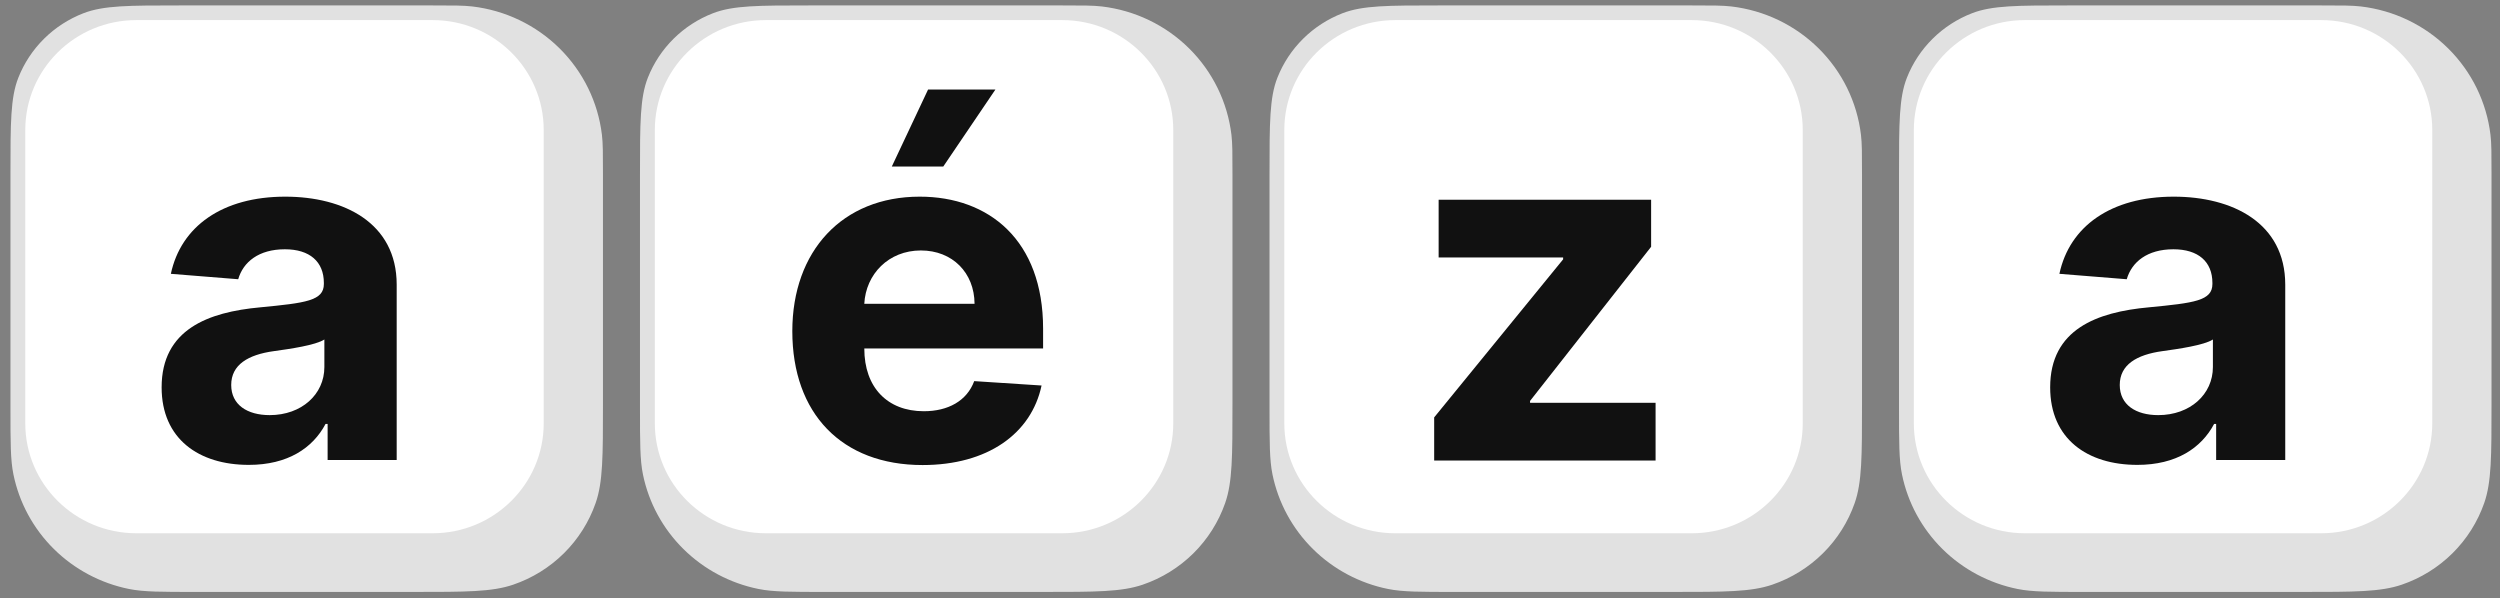 <svg width="163" height="39" viewBox="0 0 163 39" fill="none" xmlns="http://www.w3.org/2000/svg">
<rect x="0" y="0" width="163" height="39" fill="#808080" stroke="none"/>
<g clip-path="url(#clip0_1_759)">
<path d="M0.682 11.351V26.597C0.682 28.862 0.682 29.994 0.876 30.935C1.253 32.776 2.17 34.466 3.511 35.794C4.853 37.122 6.56 38.029 8.419 38.403C9.37 38.594 10.514 38.594 12.802 38.594H26.941C30.367 38.594 32.08 38.594 33.458 38.122C34.704 37.697 35.835 36.996 36.767 36.074C37.698 35.151 38.406 34.031 38.836 32.798C39.313 31.434 39.313 29.738 39.313 26.347V11.35C39.313 10.015 39.313 9.348 39.245 8.787C38.99 6.656 38.017 4.672 36.484 3.154C34.951 1.637 32.946 0.674 30.793 0.421C30.225 0.354 29.551 0.354 28.203 0.354H11.719C8.41 0.354 6.755 0.354 5.44 0.863C4.478 1.236 3.604 1.801 2.874 2.524C2.144 3.247 1.572 4.112 1.196 5.065C0.682 6.366 0.682 8.027 0.682 11.352L0.682 11.351Z" fill="#E1E1E1"/>
<path d="M28.207 1.31H8.891C4.891 1.31 1.648 4.52 1.648 8.479V27.6C1.648 31.559 4.891 34.769 8.891 34.769H28.207C32.207 34.769 35.45 31.559 35.45 27.6V8.479C35.45 4.52 32.207 1.31 28.207 1.31Z" fill="white"/>
<path d="M16.223 30.31C18.753 30.31 20.392 29.218 21.227 27.639H21.361V29.99H25.864V18.559C25.864 14.521 22.409 12.822 18.597 12.822C14.495 12.822 11.798 14.764 11.14 17.853L15.531 18.206C15.855 17.081 16.869 16.253 18.575 16.253C20.191 16.253 21.116 17.059 21.116 18.449V18.515C21.116 19.607 19.946 19.751 16.97 20.038C13.581 20.347 10.538 21.472 10.538 25.256C10.538 28.611 12.958 30.31 16.223 30.31ZM17.583 27.066C16.123 27.066 15.075 26.393 15.075 25.102C15.075 23.778 16.178 23.127 17.85 22.895C18.887 22.752 20.581 22.509 21.149 22.134V23.932C21.149 25.709 19.667 27.066 17.583 27.066Z" fill="#111111"/>
<path d="M41.727 11.351V26.597C41.727 28.862 41.727 29.994 41.92 30.935C42.297 32.776 43.214 34.466 44.556 35.794C45.897 37.122 47.605 38.03 49.464 38.403C50.415 38.594 51.558 38.594 53.846 38.594H67.985C71.411 38.594 73.124 38.594 74.503 38.122C75.748 37.697 76.88 36.996 77.812 36.074C78.743 35.151 79.451 34.031 79.881 32.798C80.357 31.434 80.357 29.738 80.357 26.347V11.351C80.357 10.016 80.357 9.349 80.29 8.788C80.034 6.657 79.062 4.672 77.528 3.154C75.995 1.637 73.99 0.674 71.837 0.421C71.27 0.354 70.597 0.354 69.248 0.354H52.764C49.455 0.354 47.8 0.354 46.486 0.863C45.524 1.235 44.65 1.801 43.919 2.524C43.189 3.247 42.617 4.112 42.241 5.065C41.727 6.366 41.727 8.027 41.727 11.352L41.727 11.351Z" fill="#E1E1E1"/>
<path d="M69.254 1.31H49.938C45.938 1.31 42.695 4.52 42.695 8.479V27.6C42.695 31.559 45.938 34.769 49.938 34.769H69.254C73.254 34.769 76.497 31.559 76.497 27.6V8.479C76.497 4.52 73.254 1.31 69.254 1.31Z" fill="white"/>
<path d="M60.153 30.321C64.388 30.321 67.242 28.279 67.91 25.135L63.519 24.849C63.04 26.14 61.814 26.812 60.231 26.812C57.856 26.812 56.353 25.257 56.353 22.73V22.719H68.01V21.428C68.01 15.668 64.488 12.822 59.963 12.822C54.925 12.822 51.659 16.363 51.659 21.593C51.659 26.966 54.881 30.321 60.153 30.321ZM56.352 19.807C56.452 17.875 57.935 16.33 60.041 16.33C62.103 16.33 63.53 17.788 63.541 19.807H56.352ZM58.146 10.858H61.501L64.901 5.838H60.51L58.146 10.858Z" fill="#111111"/>
<path d="M82.773 11.351V26.597C82.773 28.862 82.773 29.994 82.966 30.935C83.343 32.776 84.26 34.466 85.601 35.794C86.943 37.122 88.65 38.03 90.51 38.403C91.46 38.594 92.604 38.594 94.892 38.594H109.031C112.457 38.594 114.17 38.594 115.548 38.122C116.794 37.697 117.925 36.996 118.857 36.074C119.789 35.151 120.496 34.031 120.927 32.798C121.403 31.434 121.403 29.738 121.403 26.347V11.351C121.403 10.016 121.403 9.349 121.335 8.788C121.08 6.657 120.108 4.672 118.574 3.154C117.041 1.636 115.036 0.674 112.883 0.421C112.316 0.354 111.642 0.354 110.294 0.354H93.81C90.5 0.354 88.846 0.354 87.531 0.863C86.569 1.236 85.695 1.801 84.965 2.524C84.234 3.247 83.663 4.112 83.287 5.065C82.773 6.366 82.773 8.027 82.773 11.352V11.351Z" fill="#E1E1E1"/>
<path d="M110.296 1.31H90.98C86.98 1.31 83.737 4.52 83.737 8.48V27.6C83.737 31.56 86.98 34.77 90.98 34.77H110.296C114.296 34.77 117.539 31.56 117.539 27.6V8.48C117.539 4.52 114.296 1.31 110.296 1.31Z" fill="white"/>
<path d="M93.508 30.026H107.944V26.262H99.759V26.14L107.653 16.09V13.023H93.799V16.787H101.916V16.909L93.508 27.214V30.026Z" fill="#111111"/>
<path d="M123.816 11.351V26.597C123.816 28.862 123.816 29.994 124.01 30.935C124.387 32.776 125.304 34.466 126.645 35.794C127.987 37.122 129.694 38.03 131.554 38.403C132.505 38.594 133.648 38.594 135.936 38.594H150.075C153.501 38.594 155.214 38.594 156.593 38.122C157.837 37.697 158.97 36.996 159.901 36.074C160.833 35.151 161.54 34.031 161.971 32.798C162.447 31.434 162.447 29.738 162.447 26.347V11.351C162.447 10.016 162.447 9.349 162.379 8.788C162.124 6.657 161.152 4.672 159.618 3.154C158.086 1.637 156.08 0.674 153.927 0.421C153.361 0.354 152.686 0.354 151.337 0.354H134.854C131.545 0.354 129.889 0.354 128.575 0.863C127.613 1.236 126.739 1.801 126.009 2.524C125.278 3.247 124.707 4.112 124.331 5.065C123.816 6.366 123.816 8.027 123.816 11.352V11.351Z" fill="#E1E1E1"/>
<path d="M151.341 1.31H132.025C128.025 1.31 124.782 4.52 124.782 8.479V27.6C124.782 31.559 128.025 34.769 132.025 34.769H151.341C155.341 34.769 158.584 31.559 158.584 27.6V8.479C158.584 4.52 155.341 1.31 151.341 1.31Z" fill="white"/>
<path d="M139.356 30.31C141.886 30.31 143.524 29.218 144.361 27.639H144.493V29.99H148.998V18.559C148.998 14.521 145.541 12.822 141.729 12.822C137.628 12.822 134.931 14.764 134.273 17.853L138.664 18.206C138.988 17.081 140.002 16.253 141.706 16.253C143.324 16.253 144.249 17.059 144.249 18.449V18.515C144.249 19.607 143.078 19.751 140.102 20.038C136.714 20.347 133.671 21.472 133.671 25.256C133.671 28.611 136.09 30.31 139.356 30.31ZM140.716 27.066C139.255 27.066 138.208 26.393 138.208 25.102C138.208 23.778 139.311 23.127 140.983 22.895C142.02 22.752 143.714 22.509 144.281 22.134V23.932C144.281 25.709 142.8 27.066 140.716 27.066Z" fill="#111111"/>
</g>
<defs>
<clipPath id="clip0_1_759">
<rect width="163" height="39" fill="white"/>
</clipPath>
</defs>
</svg>
